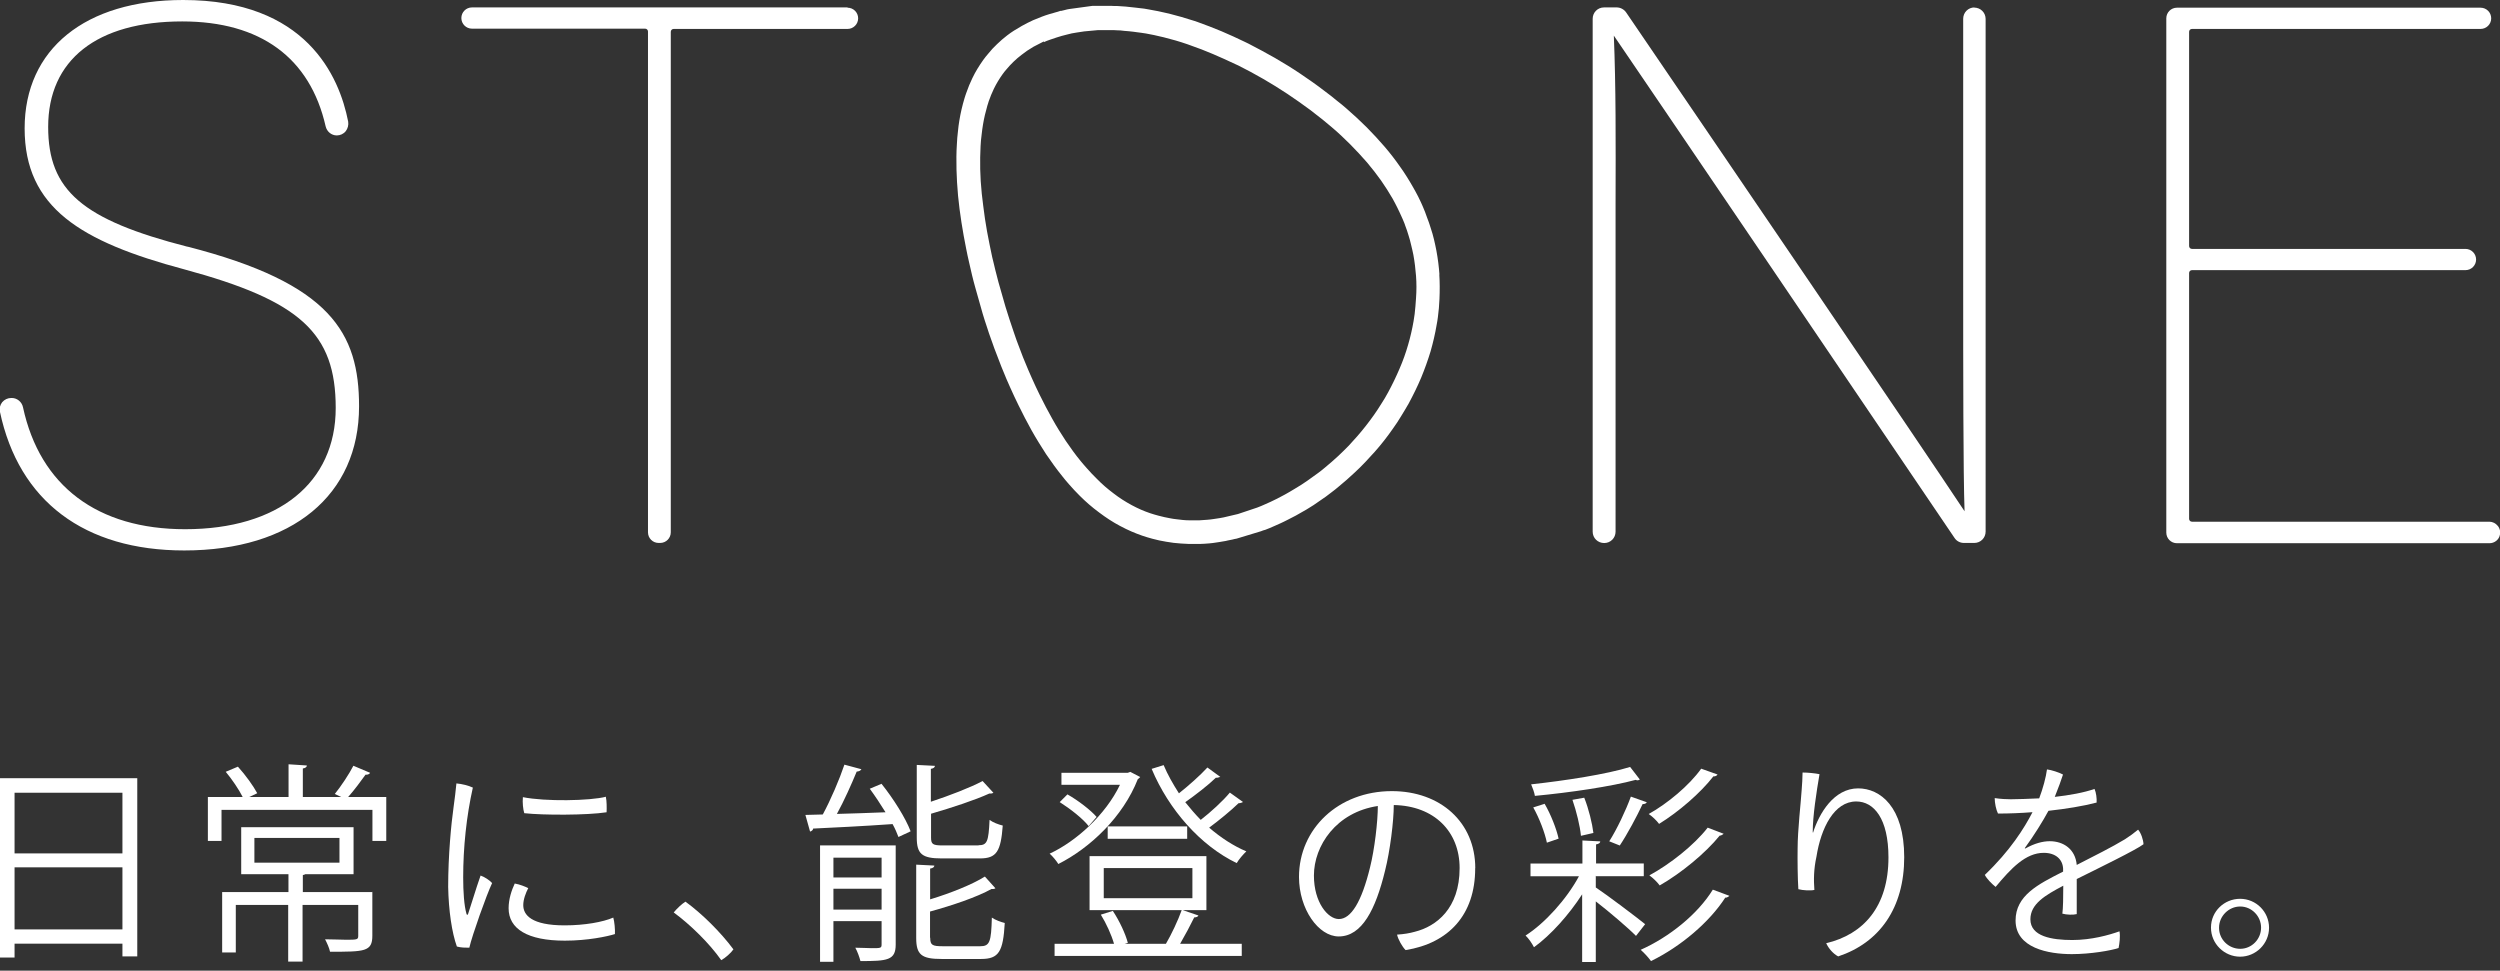 <?xml version="1.0" encoding="UTF-8"?>
<svg id="_レイヤー_1" data-name="レイヤー_1" xmlns="http://www.w3.org/2000/svg" version="1.1" viewBox="0 0 273 106">
  <rect x="0" y="0" width="273" height="106" fill="#333333" stroke="none"/>
  <!-- Generator: Adobe Illustrator 29.6.1, SVG Export Plug-In . SVG Version: 2.1.1 Build 9)  -->
  <defs>
    <style>
      .st0 {
        fill: #fff;
      }
    </style>
  </defs>
  <g>
    <path class="st0" d="M0,84.98h14.99v19.46h-1.62v-1.39H1.59v1.51H0v-19.59ZM13.38,86.57H1.59v6.62h11.78v-6.62ZM1.59,101.49h11.78v-6.78H1.59v6.78Z"/>
    <path class="st0" d="M40.41,84.41c-.1.15-.31.21-.49.18-.49.69-1.26,1.72-1.9,2.44h4.16v4.8h-1.51v-3.39h-16.48v3.39h-1.49v-4.8h3.8c-.41-.82-1.18-1.95-1.85-2.75l1.33-.56c.82.9,1.69,2.11,2.11,2.9l-.87.41h4.29v-3.57l2,.13c0,.15-.13.28-.44.33v3.11h4.18l-.69-.33c.67-.82,1.57-2.18,2.03-3.08l1.82.77v.03ZM40.66,97.35v4.83c0,1.75-.85,1.75-4.62,1.75-.08-.41-.33-.95-.54-1.36.87,0,1.69.05,2.26.05,1.18,0,1.36,0,1.36-.41v-3.39h-6.08v6.19h-1.57v-6.19h-5.72v5.19h-1.49v-6.6h7.24v-1.95h-5.16v-5.13h12.27v5.13h-5.26s-.15.08-.28.1v1.85h7.6v-.05ZM27.78,91.5v2.7h9.29v-2.7h-9.29Z"/>
    <path class="st0" d="M51.63,86.03c-.69,3.08-1.05,6.5-1.05,9.78,0,1.57.1,3.08.36,3.98.05.13.1.18.18,0,.31-.9.85-2.75,1.36-4.18.44.15.98.51,1.26.82-.62,1.31-2.18,5.7-2.49,7.06-.39,0-.92,0-1.36-.13-.54-1.49-.9-3.9-.95-6.52,0-3.39.33-6.88.59-8.7.1-.77.26-1.93.31-2.59.59.05,1.33.23,1.8.46v.03ZM57.68,96.99c-.26.51-.54,1.21-.54,1.85,0,1.08.9,2.21,4.52,2.21,2.18,0,4.18-.36,5.31-.85.13.44.21,1.31.18,1.8-.82.26-2.98.72-5.47.72-4.06,0-6.14-1.28-6.14-3.54,0-1,.33-1.98.67-2.7.56.1,1.13.33,1.49.51h-.03ZM66.16,87.03c.1.41.1,1.23.08,1.67-2.13.33-6.93.33-8.99.1-.13-.41-.21-1.18-.15-1.75,2.41.49,7.34.41,9.09-.05l-.03.03Z"/>
    <path class="st0" d="M78.76,104.85c-1.28-1.82-3.34-3.85-5.19-5.21.33-.41.87-.92,1.28-1.18,1.8,1.31,3.83,3.31,5.24,5.21-.26.39-.9.95-1.33,1.18Z"/>
    <path class="st0" d="M94.06,84c-.08.15-.23.23-.51.26-.56,1.36-1.36,3.16-2.16,4.62,1.64-.05,3.47-.1,5.31-.18-.54-.87-1.13-1.77-1.72-2.57l1.28-.54c1.28,1.59,2.64,3.75,3.18,5.19l-1.33.62c-.15-.41-.36-.9-.64-1.41-3.23.23-6.57.39-8.68.49,0,.18-.18.28-.33.33l-.51-1.82,1.9-.05c.85-1.57,1.82-3.83,2.36-5.44l1.9.51h-.05ZM97.81,92.32v10.83c0,1.72-.92,1.8-3.85,1.8-.1-.41-.33-1.05-.56-1.46.69,0,1.31.05,1.77.05,1,0,1.1,0,1.1-.41v-2.54h-5.26v4.44h-1.46v-12.71h8.27ZM96.27,93.66h-5.26v2.16h5.26v-2.16ZM91.01,99.33h5.26v-2.28h-5.26v2.28ZM106.85,92.3c.95,0,1.1-.39,1.21-2.77.36.28.98.51,1.44.62-.21,2.82-.67,3.59-2.49,3.59h-4.18c-2.16,0-2.72-.49-2.72-2.28v-7.93l1.98.1c0,.15-.13.28-.44.33v3.59c2.08-.69,4.29-1.54,5.65-2.26l1.18,1.28s-.13.08-.23.08h-.21c-1.57.72-4.08,1.54-6.37,2.21v2.59c0,.74.18.87,1.28.87h3.93l-.03-.03ZM101.58,102.41c0,.8.23.92,1.39.92h4.06c1.05,0,1.21-.46,1.28-3.13.36.26,1,.49,1.41.59-.18,3.13-.64,3.93-2.59,3.93h-4.31c-2.18,0-2.77-.46-2.77-2.29v-8.01l1.98.1c0,.15-.13.28-.46.33v3.36c2.21-.67,4.6-1.62,5.98-2.49l1.15,1.28s-.13.08-.26.08h-.18c-1.54.87-4.29,1.8-6.7,2.46v2.87l.03-.02Z"/>
    <path class="st0" d="M123.43,84.29l1.08.56s-.15.18-.26.23c-1.62,4.13-5.21,7.52-8.68,9.27-.2-.33-.62-.85-.95-1.13,2.88-1.33,6.11-4.24,7.68-7.52h-6.39v-1.31h7.24l.28-.1ZM129.13,99.38l1.74.59c-.05.13-.23.21-.46.21-.39.8-1,1.95-1.54,2.88h6.73v1.33h-20.44v-1.33h6.49c-.28-.98-.85-2.23-1.44-3.18l1.31-.41c.72,1.08,1.39,2.52,1.64,3.49l-.33.1h4.49c.59-1,1.33-2.57,1.72-3.67h-10.06v-5.9h12.76v5.9h-2.64.03ZM116.57,86.75c1.18.67,2.54,1.72,3.18,2.46l-.87,1c-.64-.82-1.98-1.87-3.16-2.62l.85-.85ZM120.53,94.79v3.29h9.68v-3.29h-9.68ZM120.96,91.6v-1.36h8.68v1.36h-8.68ZM133.26,84.83s-.31.13-.49.1c-.82.8-2.21,1.87-3.34,2.67.54.67,1.08,1.31,1.69,1.93,1.1-.85,2.44-2.08,3.18-2.98l1.44,1.03s-.28.15-.49.13c-.82.8-2.13,1.87-3.21,2.67,1.26,1.08,2.62,1.98,4.06,2.59-.33.31-.82.87-1.05,1.28-3.95-1.9-7.42-5.83-9.29-10.29l1.31-.41c.44,1.05,1.03,2.08,1.67,3.08,1.08-.85,2.34-1.98,3.11-2.82l1.44,1.05-.03-.03Z"/>
    <path class="st0" d="M161.09,94.84c0,5.06-2.9,8.16-7.6,8.91-.36-.36-.82-1.16-.93-1.69.77-.05,1.36-.15,1.93-.31,2.36-.59,4.9-2.54,4.9-6.96,0-3.98-2.77-6.8-7.19-6.88,0,1.77-.41,5.03-.95,7.16-1.03,4.24-2.52,7.19-5.06,7.19-2.21,0-4.34-2.98-4.34-6.5,0-5.24,4.29-9.37,10.14-9.37,5.31,0,9.11,3.41,9.11,8.42l-.03.03ZM150.49,88.01c-4.57.67-7.01,4.34-7.01,7.6,0,2.95,1.54,4.75,2.72,4.75,1.33,0,2.49-1.87,3.41-5.65.49-1.95.85-4.98.85-6.73l.03.03Z"/>
    <path class="st0" d="M174.26,95.63v1.28c1.21.8,4.57,3.34,5.39,4.01l-1,1.28c-.8-.82-2.9-2.62-4.39-3.77v6.62h-1.49v-7.39c-1.44,2.23-3.41,4.44-5.26,5.78-.21-.41-.59-.98-.92-1.28,2.1-1.33,4.49-3.98,5.83-6.47h-5.29v-1.39h5.67v-2.52l1.95.1c0,.15-.15.28-.46.33v2.08h5.21v1.39h-5.21l-.03-.05ZM179.06,85.13s-.13.08-.23.08c-.05,0-.13,0-.21-.05-2.64.72-7.19,1.39-11.01,1.75-.05-.36-.26-.9-.41-1.26,3.75-.41,8.24-1.1,10.81-1.9l1.05,1.36v.03ZM168.66,87.75c.69,1.18,1.31,2.77,1.54,3.83l-1.28.44c-.21-1.05-.82-2.67-1.49-3.85l1.23-.39v-.03ZM173,87.11c.49,1.23.87,2.8,1,3.85l-1.36.31c-.1-1.05-.49-2.67-.93-3.93l1.28-.23ZM179.83,87.6c-.05.13-.23.21-.46.21-.62,1.33-1.67,3.29-2.49,4.52-.28-.1-.87-.36-1.15-.46.82-1.28,1.82-3.39,2.36-4.88l1.75.62ZM188.84,97.84s-.23.21-.44.18c-1.72,2.67-4.85,5.34-8.11,6.93-.26-.36-.74-.9-1.13-1.23,3.13-1.39,6.24-3.9,7.88-6.57l1.8.67v.03ZM187.56,84.57c-.08.13-.23.23-.46.21-1.39,1.8-3.8,3.88-5.93,5.19-.26-.36-.74-.82-1.13-1.08,2.03-1.13,4.42-3.11,5.73-4.95l1.8.64ZM188.23,91.04s-.21.21-.44.21c-1.54,1.9-4.18,4.08-6.55,5.44-.26-.36-.74-.82-1.13-1.1,2.23-1.21,4.88-3.29,6.37-5.21l1.75.67Z"/>
    <path class="st0" d="M197.98,90.94c.67-2.13,2.29-4.85,4.93-4.85,2.39,0,5.03,2,5.03,7.52s-2.67,9.32-7.21,10.83c-.54-.28-1.05-.87-1.31-1.44,4.08-.97,6.8-4,6.8-9.37,0-4.24-1.59-6.11-3.52-6.11-2.41,0-3.85,2.9-4.34,6.01-.31,1.41-.31,2.57-.23,3.65-.41.1-1.26.05-1.75-.08-.08-1.16-.1-3.31-.08-4.44,0-2,.36-5.06.44-6.37.05-.62.1-1.39.1-1.93.59,0,1.36.08,1.85.18-.33,1.93-.74,4.57-.74,6.32l.03.08Z"/>
    <path class="st0" d="M221.16,92.66c1-.56,1.9-.8,2.67-.8,1.51,0,2.8.87,2.95,2.59,1.95-1,3.82-1.93,5.26-2.8.49-.31.98-.67,1.44-1.05.31.33.57,1.1.59,1.59-.75.59-5.01,2.67-7.29,3.8v3.83c-.39.1-1.1.08-1.57-.05.08-.54.1-1.85.1-3.05-2,1.05-3.59,2-3.59,3.67,0,1.87,2.34,2.26,4.57,2.26,2.1,0,4.01-.54,5.16-.95.1.57,0,1.33-.1,1.82-.82.28-3.06.67-5.11.67-2.57,0-6.14-.67-6.14-3.67,0-2.72,2.44-3.95,5.19-5.34v-.33c-.05-1-.8-1.72-2.11-1.72-1.98,0-3.57,1.69-5.26,3.72-.41-.33-.95-.87-1.18-1.31,2.77-2.64,4.31-5.11,5.21-6.85-1.28.1-2.54.15-3.77.15-.21-.41-.36-1.16-.36-1.69.62.1,1.34.13,1.75.13.8,0,1.93-.05,3.11-.1.41-1.08.74-2.31.85-3.16.46.05,1.33.33,1.75.56-.13.44-.54,1.54-.9,2.44,1.59-.18,3.18-.46,4.34-.87.18.39.26,1.05.23,1.49-1.49.39-3.34.69-5.26.9-.56,1.05-1.59,2.72-2.59,4.08l.08.05Z"/>
    <path class="st0" d="M241.44,101.28c0-1.75,1.44-3.13,3.18-3.13s3.16,1.41,3.16,3.16-1.44,3.16-3.16,3.16-3.18-1.41-3.18-3.16v-.03ZM242.32,101.33c0,1.26,1.05,2.28,2.31,2.28s2.28-1.05,2.28-2.31-1.03-2.31-2.28-2.31-2.31,1.05-2.31,2.31v.03Z"/>
  </g>
  <g>
    <path class="st0" d="M157.19,30.01c-.06-.87-.17-1.74-.33-2.61-.08-.43-.17-.83-.27-1.26-.1-.41-.21-.81-.35-1.22-.12-.39-.25-.79-.41-1.18-.08-.19-.14-.39-.21-.58-.08-.19-.16-.37-.23-.56s-.17-.37-.25-.56c-.1-.19-.17-.37-.27-.56-.19-.37-.39-.74-.6-1.1-.21-.37-.43-.74-.66-1.1-.23-.37-.48-.74-.74-1.1-.5-.72-1.06-1.45-1.68-2.17-.6-.7-1.26-1.41-1.95-2.11-.7-.7-1.43-1.37-2.21-2.05-.33-.29-.66-.56-1.01-.83-.46-.39-.95-.76-1.43-1.12-.83-.64-1.72-1.26-2.61-1.86-.89-.6-1.84-1.18-2.77-1.72-.95-.54-1.92-1.06-2.87-1.55l-.35-.17c-.87-.43-1.74-.81-2.59-1.18-.87-.37-1.76-.7-2.61-1.01l-.35-.12c-.95-.31-1.9-.58-2.81-.81l-.19-.04c-.64-.15-1.28-.29-1.9-.39-.39-.08-.78-.14-1.16-.17l-.33-.04c-.37-.04-.76-.08-1.12-.12-.29-.02-.58-.04-.89-.06-.23,0-.48,0-.72-.02h-2.01l-2.57.35c-.15.02-.29.06-.44.1-.14.04-.27.06-.41.1h-.1c-.19.08-.39.12-.56.17-.21.06-.44.14-.66.19-.27.08-.52.17-.79.27-.29.12-.58.23-.87.35l-.1.04c-.43.19-.83.41-1.22.62-.29.17-.58.35-.87.52-.25.15-.48.33-.74.52-.39.29-.75.62-1.1.95-.35.33-.68.68-.97,1.05-.19.21-.37.45-.54.68-.44.62-.85,1.28-1.18,1.97-.25.52-.48,1.06-.68,1.65-.06.19-.14.39-.19.58-.23.76-.42,1.57-.56,2.42-.06.39-.12.77-.15,1.16-.06.48-.1.97-.12,1.45-.06.87-.06,1.78-.04,2.75.02.89.08,1.82.17,2.85.1.95.21,1.92.37,2.9.14.95.33,1.92.52,2.9.1.48.19.97.31,1.45.12.48.21.95.33,1.43.12.46.23.95.37,1.41l.79,2.79c.14.46.29.95.45,1.41.15.48.31.95.5,1.47l.12.33c.12.35.25.72.39,1.06.37.99.75,1.96,1.14,2.87.14.31.27.62.41.93.29.64.58,1.28.89,1.9.46.95.95,1.88,1.43,2.75.52.93,1.07,1.8,1.59,2.61.58.85,1.16,1.66,1.76,2.4.23.29.48.6.74.89.39.45.79.87,1.18,1.26.66.66,1.35,1.26,2.11,1.82.74.56,1.49,1.05,2.28,1.47l.08.04c.76.41,1.55.75,2.36,1.03.35.12.72.23,1.09.33.5.14,1.03.25,1.53.33.27.04.52.08.79.12.54.06,1.1.1,1.67.12h1.24c.33,0,.66-.04.99-.06.27-.02.54-.06.79-.1.23-.04.45-.06.74-.12.17-.02.35-.06.5-.1.18-.04.35-.06.5-.1s.31-.08.46-.1l2.67-.81c.15-.06.29-.12.45-.15.15-.06.33-.14.48-.19.19-.08.37-.15.62-.27.19-.08.37-.17.56-.25.25-.12.5-.23.76-.37.31-.15.62-.31.93-.48.39-.21.75-.43,1.16-.66.52-.31,1.03-.64,1.51-.99.41-.27.81-.56,1.2-.87.29-.21.58-.45.85-.68.56-.46,1.1-.93,1.63-1.43.43-.39.83-.79,1.24-1.22.35-.37.68-.74,1.03-1.12.72-.81,1.38-1.66,1.99-2.54.31-.43.6-.87.87-1.32.29-.46.56-.93.83-1.39.5-.93.97-1.88,1.37-2.83.39-.95.74-1.92,1.03-2.88.27-.95.5-1.92.66-2.88.06-.29.1-.58.14-.87.08-.64.15-1.3.17-1.96.04-.91.04-1.84-.02-2.73l.04.1ZM113.97,4.61c.23-.1.48-.21.74-.29.21-.08.44-.15.68-.23.19-.06.37-.12.56-.17.15-.04.58-.15.58-.15l.33-.08c.14-.04.25-.06.39-.08.12-.02.23-.04.35-.06l.79-.12,1.51-.14h1.43c.21,0,.43,0,.64.02.27,0,.52.02.79.06.35.02.68.06,1.03.1l.29.04c.37.04.72.1,1.07.15.58.1,1.16.23,1.74.37l.18.04c.85.21,1.72.46,2.59.76l.33.12c.83.29,1.65.6,2.46.95.81.35,1.65.72,2.44,1.1l.33.15c.91.46,1.84.95,2.73,1.47.89.52,1.78,1.06,2.63,1.63.85.56,1.68,1.16,2.5,1.76.46.35.91.7,1.36,1.06.31.25.64.52.95.79.74.62,1.43,1.28,2.07,1.92.64.64,1.24,1.3,1.82,1.96.54.64,1.07,1.32,1.53,1.97.23.33.44.66.66.99.21.33.41.66.6.99.17.33.37.66.52.99.08.15.15.33.23.48.08.15.15.33.23.5.08.15.14.33.21.48.08.17.14.35.19.5.14.35.25.7.35,1.03.12.35.21.72.29,1.06.1.37.17.74.25,1.1.14.76.23,1.53.29,2.3.06.79.06,1.61,0,2.42-.04.58-.08,1.16-.15,1.74-.04.27-.08.52-.12.79-.15.87-.35,1.74-.6,2.59-.25.87-.56,1.74-.93,2.59-.37.87-.79,1.74-1.24,2.57-.23.43-.48.85-.76,1.28-.25.41-.52.81-.79,1.2-.56.79-1.18,1.59-1.82,2.32-.31.35-.62.7-.93,1.03-.37.39-.76.75-1.14,1.12-.5.46-1.01.91-1.49,1.3-.25.21-.52.43-.79.62-.37.27-.74.54-1.1.79-.45.31-.91.62-1.39.89-.37.23-.72.43-1.06.62-.27.15-.56.29-.85.45-.23.12-.46.23-.68.33-.14.06-.43.19-.6.27-.15.06-.31.14-.48.21-.14.06-.29.12-.43.17l-2.09.7-1.57.37c-.15.02-.31.06-.44.08-.25.04-.46.08-.66.1-.23.04-.46.06-.7.08-.29.02-.58.04-.85.06h-1.08c-.48,0-.97-.06-1.43-.12-.23-.02-.44-.06-.66-.1-.43-.08-.87-.17-1.3-.29-.31-.08-.6-.17-.91-.27-.68-.23-1.34-.52-1.99-.87-.72-.39-1.38-.81-2.01-1.3-.64-.48-1.26-1.01-1.84-1.61-.35-.35-.72-.72-1.06-1.12-.23-.25-.45-.52-.68-.79-.56-.68-1.1-1.43-1.63-2.21-.5-.76-1.01-1.57-1.49-2.44-.46-.81-.91-1.68-1.37-2.61-.29-.6-.58-1.2-.85-1.82-.13-.29-.27-.6-.39-.89-.39-.89-.75-1.82-1.1-2.77-.14-.35-.25-.68-.37-1.03l-.12-.35c-.15-.46-.31-.91-.46-1.37-.15-.45-.29-.91-.43-1.36l-.77-2.69c-.12-.45-.23-.91-.35-1.36-.12-.46-.21-.93-.33-1.37-.1-.46-.19-.93-.29-1.39-.19-.95-.37-1.88-.5-2.79-.13-.93-.25-1.86-.35-2.75-.1-.95-.15-1.82-.17-2.67-.02-.89,0-1.72.04-2.52.02-.43.06-.87.12-1.3.04-.35.08-.68.14-1.03.12-.74.29-1.43.48-2.09.06-.15.1-.33.15-.48.17-.48.35-.93.56-1.36.27-.56.6-1.1.95-1.59.14-.19.27-.37.43-.54.23-.29.5-.56.77-.83.27-.27.58-.52.89-.76.19-.15.39-.29.58-.43.23-.15.46-.29.72-.45.33-.17.66-.35,1.01-.52l.08-.04.06.02Z"/>
    <path class="st0" d="M20.5,26.95c-11.54-2.96-15.24-6.16-15.24-13.09,0-7.32,5.32-11.52,14.64-11.52,8.54,0,13.96,3.97,15.66,11.46.14.58.64.99,1.22.99.37,0,.74-.17.97-.46.23-.29.33-.68.27-1.05C37.05,8.32,33.43,0,20,0,9.31,0,2.69,5.36,2.69,14.02s6.12,12.37,17.42,15.39c12.68,3.43,16.55,6.95,16.55,15.14s-6.29,13.24-16.44,13.24c-9.58,0-15.85-4.72-17.71-13.32-.12-.58-.64-1.01-1.22-1.01h-.06c-.39,0-.74.17-.99.46-.23.29-.33.68-.25,1.03,2.07,9.78,9.23,15.16,20.13,15.16,11.77,0,19.09-6.04,19.09-15.74,0-8-3.06-13.42-18.74-17.44l.02.02Z"/>
    <path class="st0" d="M92.56.81h-41.02c-.64,0-1.16.52-1.16,1.16s.52,1.16,1.16,1.16h18.91c.17,0,.31.14.31.31v54.69c0,.64.52,1.16,1.16,1.16h.17c.64,0,1.16-.52,1.16-1.16V3.47c0-.17.14-.31.31-.31h18.99c.64,0,1.16-.52,1.16-1.16s-.52-1.16-1.16-1.16v-.02Z"/>
    <path class="st0" d="M215.62.81c-.7,0-1.24.56-1.24,1.24v28.09c0,10.4,0,21.47.15,25.69-4.97-7.51-27.01-39.88-36.96-54.48-.23-.33-.62-.54-1.03-.54h-1.38c-.7,0-1.24.56-1.24,1.24v56.01c0,.7.56,1.24,1.26,1.24s1.24-.56,1.24-1.24V22.34c.02-6.89.04-12.91-.19-18.45,5.34,7.82,27.51,40.52,37.21,54.86.23.35.62.54,1.03.54h1.12c.7,0,1.24-.56,1.24-1.24V2.07c0-.7-.56-1.24-1.24-1.24l.02-.02Z"/>
    <path class="st0" d="M272.75,57.42c-.21-.27-.56-.45-.91-.45h-32.48c-.17,0-.31-.14-.31-.31v-26.85c0-.17.14-.31.31-.31h29.87c.64,0,1.16-.52,1.16-1.16s-.52-1.16-1.16-1.16h-29.87c-.17,0-.31-.14-.31-.31V3.47c0-.17.14-.31.31-.31h31.52c.64,0,1.16-.52,1.16-1.16s-.52-1.16-1.16-1.16h-33.16c-.64,0-1.16.52-1.16,1.16v56.16c0,.64.52,1.16,1.16,1.16h34.13c.54,0,1.03-.37,1.14-.91.08-.35,0-.7-.23-.99Z"/>
  </g>
</svg>
